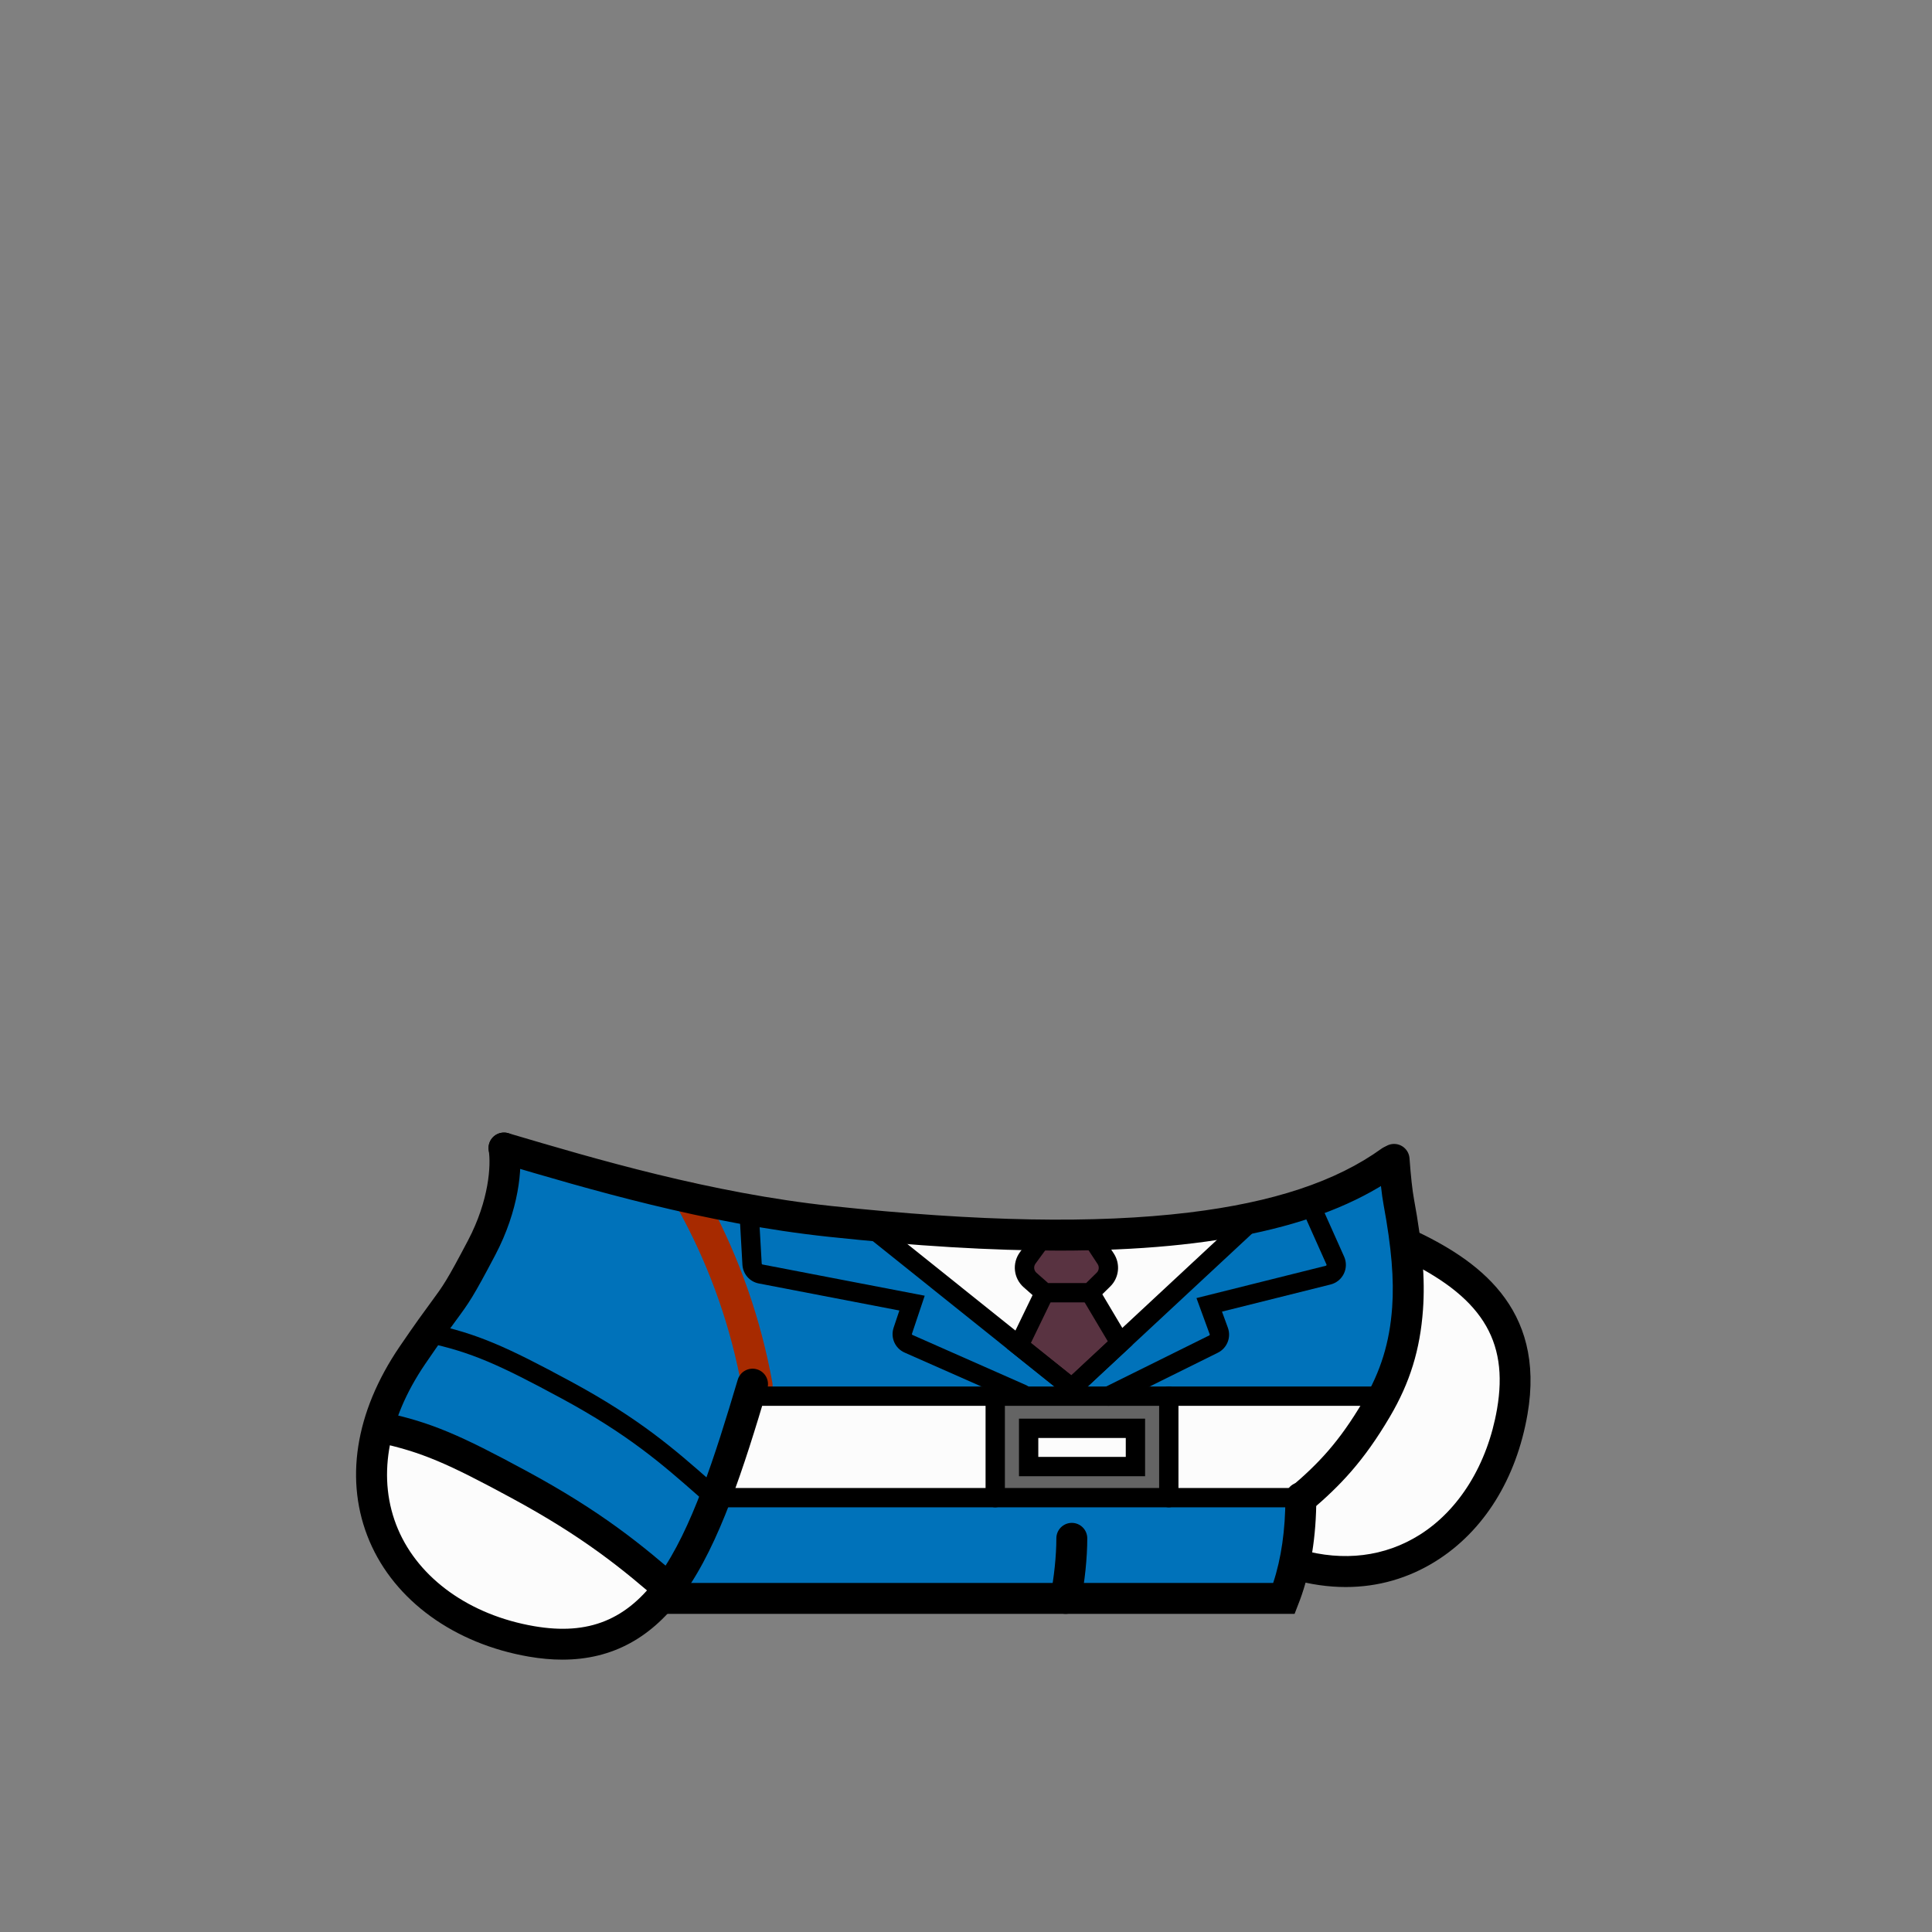 <?xml version="1.0" encoding="utf-8"?>
<!-- Generator: Adobe Illustrator 27.2.0, SVG Export Plug-In . SVG Version: 6.00 Build 0)  -->
<svg version="1.1" id="_警備員" xmlns="http://www.w3.org/2000/svg" xmlns:xlink="http://www.w3.org/1999/xlink" x="0px" y="0px"
	 viewBox="0 0 1000 1000" style="enable-background:new 0 0 1000 1000;" xml:space="preserve">
<rect x="0" y="0" width="1000" height="1000" fill="#808080" stroke="none"/>
<style type="text/css">
	.st0-f1b76ef0-94d0-48bf-a41a-a78f6d9ad0c9{fill:#0072BA;}
	.st1-f1b76ef0-94d0-48bf-a41a-a78f6d9ad0c9{fill:#FCFCFC;}
	.st2-f1b76ef0-94d0-48bf-a41a-a78f6d9ad0c9{fill:#593341;}
	.st3-f1b76ef0-94d0-48bf-a41a-a78f6d9ad0c9{fill:#646464;}
	.st4-f1b76ef0-94d0-48bf-a41a-a78f6d9ad0c9{fill:#A72A00;}
</style>
<g id="_着彩_3-f1b76ef0-94d0-48bf-a41a-a78f6d9ad0c9">
	<polygon class="st0-f1b76ef0-94d0-48bf-a41a-a78f6d9ad0c9" points="664.59,827.33 673.32,775.19 706.54,738.84 724.86,700.14 728.08,643.77 
		719.8,604.3 659.98,627.52 567.41,639 465.14,635.56 376.08,624 313.39,609.27 266.58,595.91 
		257.8,597.4 255.29,632.38 195.71,738.84 272.78,770.65 345.82,822.05 354.1,827.33 	"/>
	<polygon class="st1-f1b76ef0-94d0-48bf-a41a-a78f6d9ad0c9" points="451.15,634.34 554.77,718.48 645.47,634.1 553.56,638.53 	"/>
	<polygon class="st2-f1b76ef0-94d0-48bf-a41a-a78f6d9ad0c9" points="542.8,640.3 530.3,656.5 539.95,669.1 527.35,696.52 554.77,718.48 
		579.77,695.21 564.25,669.1 573.73,658.15 564.25,639.26 	"/>
	<polygon class="st1-f1b76ef0-94d0-48bf-a41a-a78f6d9ad0c9" points="675.47,772.85 380.2,775.8 371.22,772.72 385.4,730.15 393.92,722.64 
		709.25,722.64 712.56,729.14 	"/>
	<path class="st3-f1b76ef0-94d0-48bf-a41a-a78f6d9ad0c9" d="M587.7,722.42h-73.17v54.67h91.8v-54.67H587.7z M587.7,757.97H533.88
		v-17.32h53.82V757.97z"/>
	<polygon class="st1-f1b76ef0-94d0-48bf-a41a-a78f6d9ad0c9" points="195.71,749.19 199.35,796.24 223.77,827.33 256.5,844.93 290.92,851.06 
		326.73,840.89 338.39,831.17 345.82,822.05 295.94,784.32 238.46,752.83 200.04,738.84 	"/>
	<polygon class="st1-f1b76ef0-94d0-48bf-a41a-a78f6d9ad0c9" points="695.54,753.78 679.63,770.26 673.32,787 673.32,810.38 704.55,813 
		737.88,801.93 761.11,781.17 779.5,744.73 784.01,708.98 774.64,679.91 753.47,658.31 
		731.38,645.35 728.91,663.4 727.37,687.95 719.17,716.32 705.15,740.93 	"/>
	<path class="st4-f1b76ef0-94d0-48bf-a41a-a78f6d9ad0c9" d="M391.891,725.101c-3.794,0-7.163-2.71-7.863-6.575
		c-5.621-31.031-16.008-60.865-30.873-88.674l-3.24-6.061c-2.083-3.896-0.613-8.744,3.284-10.827
		c3.896-2.081,8.744-0.612,10.827,3.284l3.24,6.061c15.652,29.28,26.589,60.692,32.507,93.365
		c0.787,4.348-2.099,8.51-6.446,9.298C392.844,725.059,392.364,725.101,391.891,725.101z"/>
</g>
<g id="_線画">
	<path d="M551.558,835.332c-0.539,0-1.086-0.055-1.634-0.169c-4.326-0.898-7.105-5.134-6.207-9.459
		c1.854-8.932,3.053-20.496,3.053-29.464c0-4.418,3.582-8,8-8s8,3.582,8,8
		c0,10.119-1.298,22.655-3.387,32.716C558.599,832.733,555.27,835.332,551.558,835.332z"/>
	<path d="M291.083,859.028c-5.556,0-11.347-0.522-17.384-1.564
		c-38.574-6.66-69.396-28.999-82.446-59.758c-13.105-30.886-7.578-66.632,15.563-100.655
		c8.157-11.989,12.921-18.463,16.399-23.189c6.324-8.593,8.024-10.902,19.016-31.787
		c11.005-20.926,11.929-39.135,10.739-46.595c-0.695-4.363,2.278-8.465,6.641-9.16
		c4.359-0.689,8.463,2.277,9.16,6.641c1.863,11.69-0.261,33.519-12.38,56.563
		c-11.553,21.951-13.578,24.703-20.29,33.822c-3.404,4.626-8.067,10.961-16.057,22.704
		c-19.976,29.369-24.97,59.701-14.063,85.407c10.916,25.729,37.249,44.51,70.439,50.239
		c28.278,4.886,48.245-3.257,64.751-26.39c16.818-23.57,28.839-61.298,40.679-101.155
		c1.258-4.234,5.714-6.646,9.947-5.391c4.235,1.259,6.648,5.712,5.391,9.947
		c-12.242,41.207-24.742,80.313-42.993,105.893C337.738,847.667,316.979,859.028,291.083,859.028z"/>
	<path d="M673.324,783.8c-2.267,0-4.518-0.957-6.101-2.82c-2.86-3.366-2.45-8.415,0.917-11.276
		c14.291-12.144,25.015-23.338,37.534-44.62c9.005-15.304,13.602-30.211,14.905-48.337
		c1.043-14.49-0.325-30.89-4.438-53.174c-0.97-5.272-1.801-12.758-2.541-22.89
		c-0.322-4.406,2.989-8.239,7.396-8.562c4.4-0.317,8.239,2.988,8.562,7.396
		c0.688,9.413,1.469,16.531,2.319,21.156c4.368,23.671,5.806,41.32,4.661,57.222
		c-1.49,20.71-6.756,37.766-17.073,55.302c-13.606,23.129-25.763,35.782-40.966,48.7
		C676.996,783.175,675.155,783.8,673.324,783.8z"/>
	<path d="M696.564,821.446c-9.061,0.001-18.363-1.335-27.796-4.021
		c-4.249-1.211-6.713-5.637-5.503-9.886s5.636-6.713,9.886-5.503
		c22.303,6.354,43.62,3.721,61.65-7.611c20.543-12.912,35.146-36.646,40.065-65.117
		c6.216-36.001-8.322-58.685-50.181-78.294c-4.001-1.874-5.726-6.637-3.851-10.638
		c1.875-4.002,6.64-5.727,10.638-3.851c32.586,15.265,68.759,39.916,59.16,95.506
		c-5.774,33.422-22.579,60.392-47.318,75.94C729.074,816.922,713.235,821.445,696.564,821.446z"/>
	<path d="M548.266,647.313c-35.122,0-74.796-2.399-119.414-7.158
		c-64.064-6.836-124.956-24.858-169.418-38.018l-0.834-0.247c-4.236-1.254-6.654-5.705-5.4-9.941
		c1.253-4.236,5.703-6.658,9.941-5.4l0.834,0.247c43.873,12.984,103.958,30.769,166.574,37.449
		c76.007,8.107,136.451,9.208,184.791,3.361c43.611-5.273,76.248-16.098,99.775-33.092
		c3.584-2.587,8.582-1.78,11.17,1.801c2.587,3.582,1.78,8.583-1.801,11.17
		C687.481,634.211,630.317,647.313,548.266,647.313z"/>
	<path d="M670.078,835.33H342.28c-4.418,0-8-3.582-8-8s3.582-8,8-8h316.71
		c4.193-12.632,6.33-27.479,6.33-44.13c0-4.418,3.582-8,8-8s8,3.582,8,8
		c0,20.025-2.867,37.884-8.522,53.08L670.078,835.33z"/>
	<path d="M673.32,780.19H370.05c-2.761,0-5-2.238-5-5s2.239-5,5-5h303.271c2.762,0,5,2.238,5,5
		S676.082,780.19,673.32,780.19z"/>
	<path d="M348.376,832.27c-1.867,0-3.743-0.65-5.26-1.976c-20.668-18.055-40.853-34.661-78.659-55.086
		c-32.363-17.479-46.092-23.697-68.928-28.542c-4.322-0.917-7.083-5.164-6.166-9.486
		c0.916-4.322,5.162-7.078,9.486-6.166c24.589,5.217,39.847,12.096,73.211,30.117
		c39.263,21.211,60.176,38.415,81.582,57.113c3.328,2.907,3.668,7.961,0.762,11.288
		C352.823,831.343,350.605,832.27,348.376,832.27z"/>
	<path d="M370.048,780.19c-1.167,0-2.339-0.406-3.288-1.234c-1.786-1.561-3.549-3.11-5.305-4.653
		c-18.556-16.313-36.082-31.722-70.922-50.543c-32.125-17.354-46.707-23.953-69.731-28.838
		c-2.701-0.573-4.427-3.228-3.854-5.93c0.573-2.7,3.23-4.427,5.929-3.854
		c24.231,5.141,39.332,11.955,72.409,29.822c35.837,19.361,53.778,35.133,72.772,51.831
		c1.748,1.536,3.503,3.08,5.281,4.633c2.08,1.817,2.292,4.976,0.476,7.055
		C372.827,779.611,371.441,780.19,370.048,780.19z"/>
	<path d="M715.09,727.64H387.66c-2.761,0-5-2.238-5-5s2.239-5,5-5h327.43c2.762,0,5,2.238,5,5
		S717.852,727.64,715.09,727.64z"/>
	<path d="M515.13,780.19c-2.762,0-5-2.238-5-5v-52.551c0-2.762,2.238-5,5-5s5,2.238,5,5v52.551
		C520.13,777.952,517.892,780.19,515.13,780.19z"/>
	<path d="M604.97,780.19c-2.762,0-5-2.238-5-5v-52.551c0-2.762,2.238-5,5-5s5,2.238,5,5v52.551
		C609.97,777.952,607.731,780.19,604.97,780.19z"/>
	<path d="M592.7,764.09h-65.28v-29.8h65.28V764.09z M537.42,754.09h45.28v-9.8h-45.28V754.09z"
		/>
	<path d="M555.015,725.082l-109.62-87.778c-2.155-1.727-2.503-4.873-0.777-7.028
		c1.726-2.156,4.873-2.504,7.028-0.778l102.879,82.382l93.471-86.96
		c2.021-1.879,5.184-1.768,7.066,0.255c1.881,2.022,1.767,5.186-0.255,7.067L555.015,725.082z"/>
	<path d="M555.015,725.083l-33.902-27.153l15.007-31.008c1.202-2.486,4.193-3.527,6.679-2.323
		c2.486,1.203,3.525,4.193,2.323,6.679l-11.534,23.832l20.938,16.769l18.887-17.58l-13.459-22.644
		c-1.411-2.374-0.631-5.441,1.743-6.853c2.374-1.414,5.442-0.631,6.853,1.743l17.58,29.577
		L555.015,725.083z"/>
	<path d="M566.283,674.1h-27.561l-8.856-7.797c-5.273-4.666-6.118-12.457-1.975-18.132l10.183-13.911
		h28.863l9.551,14.534c3.543,5.395,2.773,12.58-1.83,17.088L566.283,674.1z M542.498,664.1h19.699
		l5.461-5.359c1.2-1.175,1.397-3.047,0.473-4.455l-6.588-10.025h-18.396l-7.182,9.813
		c-1.08,1.478-0.858,3.514,0.519,4.732L542.498,664.1z"/>
	<path d="M529.228,726.581c-0.675,0-1.36-0.137-2.018-0.428l-58.971-26.05
		c-4.964-2.194-7.416-7.735-5.705-12.889l2.979-8.895l-72.758-14c-4.7-0.897-8.189-4.875-8.477-9.672
		l-1.61-28.193c-0.158-2.757,1.95-5.119,4.707-5.277c2.752-0.142,5.12,1.95,5.277,4.707
		l1.61,28.18c0.013,0.207,0.171,0.396,0.376,0.435l83.988,16.161l-6.605,19.718
		c-0.074,0.222,0.039,0.481,0.261,0.579l58.969,26.05c2.525,1.115,3.669,4.067,2.553,6.594
		C532.979,725.47,531.147,726.581,529.228,726.581z"/>
	<path d="M573.734,727.641c-1.841,0-3.611-1.021-4.484-2.781c-1.226-2.475-0.214-5.475,2.261-6.7
		l54.399-26.949c0.215-0.106,0.316-0.356,0.234-0.58l-6.848-18.744l66.972-16.736
		c0.058-0.015,0.215-0.054,0.311-0.25c0.097-0.198,0.028-0.35,0.006-0.399l-13.52-30.25
		c-1.127-2.521,0.003-5.479,2.524-6.604c2.52-1.128,5.479,0.004,6.604,2.524l13.521,30.25
		c1.269,2.838,1.215,6.067-0.146,8.86c-1.361,2.792-3.869,4.823-6.882,5.572l-56.183,14.041
		l3.032,8.301c1.838,5.017-0.39,10.597-5.185,12.976l-54.401,26.95
		C575.237,727.474,574.479,727.641,573.734,727.641z"/>
</g>
</svg>
